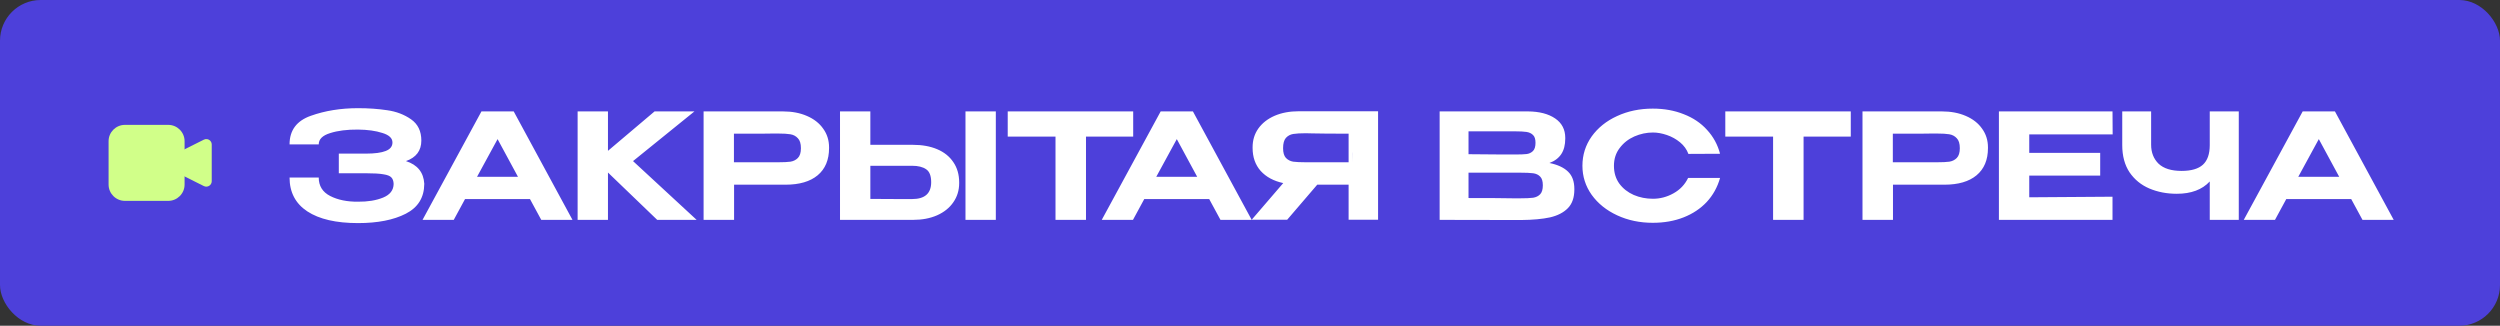 <?xml version="1.0" encoding="UTF-8"?> <svg xmlns="http://www.w3.org/2000/svg" width="307" height="40" viewBox="0 0 307 40" fill="none"><rect x="0" y="0" width="307" height="40" fill="#333333" stroke="none"/><rect width="307" height="40" rx="5" fill="#4D40DA"></rect><path d="M52.1 22.59C52.088 24.258 51.332 25.476 49.832 26.244C48.332 27.012 46.376 27.396 43.964 27.396C41.276 27.396 39.2 26.916 37.736 25.956C36.284 24.996 35.558 23.61 35.558 21.798H39.14C39.14 22.83 39.608 23.586 40.544 24.066C41.48 24.546 42.62 24.78 43.964 24.768C45.164 24.78 46.19 24.612 47.042 24.264C47.894 23.916 48.326 23.358 48.338 22.59C48.326 22.23 48.23 21.96 48.05 21.78C47.882 21.6 47.558 21.474 47.078 21.402C46.61 21.318 45.896 21.276 44.936 21.276H41.606V18.864H44.936C46.016 18.864 46.826 18.756 47.366 18.54C47.918 18.324 48.194 17.976 48.194 17.496C48.194 16.968 47.78 16.578 46.952 16.326C46.136 16.062 45.14 15.924 43.964 15.912C42.62 15.9 41.48 16.044 40.544 16.344C39.608 16.632 39.14 17.094 39.14 17.73H35.558C35.558 16.002 36.428 14.832 38.168 14.22C39.92 13.596 41.852 13.284 43.964 13.284C45.248 13.284 46.442 13.368 47.546 13.536C48.662 13.692 49.64 14.064 50.48 14.652C51.32 15.24 51.74 16.11 51.74 17.262C51.74 18.498 51.11 19.338 49.85 19.782C51.266 20.238 52.016 21.162 52.1 22.554V22.59ZM70.301 27H66.467L65.081 24.444H57.107L55.721 27H51.887L59.123 13.68H63.083L70.301 27ZM61.103 17.082L58.583 21.708H63.605L61.103 17.082ZM77.736 19.782L85.548 27H80.706L74.658 21.186V27H70.932V13.68H74.658V18.522L80.382 13.68H85.278L77.736 19.782ZM96.139 13.68C97.255 13.68 98.239 13.866 99.091 14.238C99.955 14.61 100.621 15.132 101.089 15.804C101.569 16.464 101.809 17.232 101.809 18.108V18.18C101.809 19.632 101.341 20.748 100.405 21.528C99.481 22.296 98.167 22.68 96.463 22.68H90.145V27H86.401V13.68H96.139ZM95.563 19.926C96.223 19.926 96.727 19.902 97.075 19.854C97.435 19.794 97.735 19.644 97.975 19.404C98.227 19.152 98.353 18.75 98.353 18.198C98.353 17.634 98.227 17.226 97.975 16.974C97.735 16.71 97.429 16.548 97.057 16.488C96.697 16.428 96.199 16.398 95.563 16.398H94.897C94.621 16.398 94.141 16.404 93.457 16.416C92.785 16.416 91.675 16.416 90.127 16.416V19.926H95.545H95.563ZM112.099 17.784C113.239 17.784 114.235 17.964 115.087 18.324C115.939 18.684 116.599 19.212 117.067 19.908C117.547 20.604 117.787 21.438 117.787 22.41V22.482C117.787 23.37 117.547 24.156 117.067 24.84C116.599 25.524 115.933 26.058 115.069 26.442C114.217 26.814 113.233 27 112.117 27H103.153V13.68H106.879V17.784H112.099ZM118.561 27V13.68H122.287V27H118.561ZM112.009 24.444C113.569 24.444 114.349 23.754 114.349 22.374C114.349 21.594 114.145 21.066 113.737 20.79C113.329 20.502 112.753 20.358 112.009 20.358H111.991H106.879V24.426C108.487 24.426 109.603 24.432 110.227 24.444C110.851 24.444 111.271 24.444 111.487 24.444H112.009ZM123.748 16.758V13.68H139.156L123.748 16.758ZM139.156 13.68V16.776H133.36V27H129.616V16.776H123.748V13.68H139.156ZM153.709 27H149.875L148.489 24.444H140.515L139.129 27H135.295L142.531 13.68H146.491L153.709 27ZM144.511 17.082L141.991 21.708H147.013L144.511 17.082ZM166.059 19.926C166.071 18.99 166.071 18.594 166.059 18.738V19.926ZM169.227 26.982H165.609V22.68H161.757L158.067 26.982H153.711L157.581 22.482C156.405 22.23 155.481 21.732 154.809 20.988C154.149 20.244 153.819 19.302 153.819 18.162V18.09C153.819 17.214 154.053 16.446 154.521 15.786C155.001 15.114 155.667 14.592 156.519 14.22C157.383 13.848 158.373 13.662 159.489 13.662H169.227V26.982ZM160.353 16.362C159.693 16.362 159.177 16.392 158.805 16.452C158.445 16.512 158.145 16.674 157.905 16.938C157.677 17.202 157.563 17.622 157.563 18.198C157.563 18.738 157.677 19.134 157.905 19.386C158.145 19.638 158.445 19.794 158.805 19.854C159.177 19.902 159.693 19.926 160.353 19.926H160.389H165.609V16.416C163.557 16.416 162.051 16.404 161.091 16.38C160.887 16.368 160.641 16.362 160.353 16.362ZM190.27 20.016C191.278 20.22 192.04 20.574 192.556 21.078C193.072 21.57 193.33 22.278 193.33 23.202V23.274C193.33 24.258 193.066 25.02 192.538 25.56C192.01 26.1 191.278 26.478 190.342 26.694C189.406 26.898 188.23 27.006 186.814 27.018H186.778H186.058L176.788 27V13.68H187.642C189.034 13.692 190.144 13.98 190.972 14.544C191.8 15.108 192.214 15.906 192.214 16.938V17.01C192.214 17.79 192.052 18.426 191.728 18.918C191.404 19.41 190.918 19.776 190.27 20.016ZM188.56 17.532C188.56 17.088 188.458 16.77 188.254 16.578C188.05 16.374 187.78 16.248 187.444 16.2C187.12 16.152 186.652 16.128 186.04 16.128H186.022H180.334V18.936L184.654 18.972H186.04C186.688 18.972 187.162 18.954 187.462 18.918C187.762 18.882 188.02 18.762 188.236 18.558C188.452 18.354 188.56 18.012 188.56 17.532ZM186.634 24.354C187.366 24.354 187.912 24.33 188.272 24.282C188.632 24.222 188.92 24.078 189.136 23.85C189.352 23.622 189.46 23.256 189.46 22.752C189.46 22.26 189.352 21.906 189.136 21.69C188.92 21.462 188.632 21.324 188.272 21.276C187.912 21.228 187.366 21.204 186.634 21.204H186.616H180.334V24.318C182.938 24.318 184.792 24.33 185.896 24.354H186.634ZM194.322 20.358C194.322 19.026 194.7 17.826 195.456 16.758C196.224 15.69 197.262 14.856 198.57 14.256C199.89 13.644 201.354 13.338 202.962 13.338C204.354 13.338 205.62 13.566 206.76 14.022C207.912 14.466 208.866 15.108 209.622 15.948C210.39 16.776 210.924 17.754 211.224 18.882L207.336 18.9C207.132 18.348 206.79 17.874 206.31 17.478C205.83 17.082 205.29 16.782 204.69 16.578C204.09 16.374 203.52 16.272 202.98 16.272C202.2 16.272 201.438 16.434 200.694 16.758C199.962 17.082 199.362 17.556 198.894 18.18C198.426 18.792 198.192 19.518 198.192 20.358C198.192 21.21 198.414 21.942 198.858 22.554C199.302 23.154 199.89 23.616 200.622 23.94C201.354 24.252 202.14 24.408 202.98 24.408C203.868 24.408 204.708 24.186 205.5 23.742C206.304 23.298 206.904 22.668 207.3 21.852H211.224C210.9 22.992 210.354 23.976 209.586 24.804C208.818 25.62 207.87 26.25 206.742 26.694C205.614 27.138 204.354 27.36 202.962 27.36C201.366 27.36 199.908 27.054 198.588 26.442C197.268 25.83 196.224 24.99 195.456 23.922C194.7 22.854 194.322 21.666 194.322 20.358ZM211.867 16.758V13.68H227.275L211.867 16.758ZM227.275 13.68V16.776H221.479V27H217.735V16.776H211.867V13.68H227.275ZM238.452 13.68C239.568 13.68 240.552 13.866 241.404 14.238C242.268 14.61 242.934 15.132 243.402 15.804C243.882 16.464 244.122 17.232 244.122 18.108V18.18C244.122 19.632 243.654 20.748 242.718 21.528C241.794 22.296 240.48 22.68 238.776 22.68H232.458V27H228.714V13.68H238.452ZM237.876 19.926C238.536 19.926 239.04 19.902 239.388 19.854C239.748 19.794 240.048 19.644 240.288 19.404C240.54 19.152 240.666 18.75 240.666 18.198C240.666 17.634 240.54 17.226 240.288 16.974C240.048 16.71 239.742 16.548 239.37 16.488C239.01 16.428 238.512 16.398 237.876 16.398H237.21C236.934 16.398 236.454 16.404 235.77 16.416C235.098 16.416 233.988 16.416 232.44 16.416V19.926H237.858H237.876ZM257.904 21.564H249.192V24.228L259.416 24.156V27H245.466V13.68H259.416L259.434 16.506H249.192V18.774H257.904V21.564ZM271.358 13.68H274.922V27H271.358V22.284C270.422 23.292 269.072 23.796 267.308 23.796C266.084 23.796 264.962 23.58 263.942 23.148C262.934 22.716 262.124 22.056 261.512 21.168C260.912 20.268 260.612 19.152 260.612 17.82V13.68H264.158V17.766C264.158 18.726 264.464 19.506 265.076 20.106C265.7 20.694 266.642 20.988 267.902 20.988C269.078 20.988 269.948 20.736 270.512 20.232C271.076 19.716 271.358 18.912 271.358 17.82V13.68ZM293.948 27H290.114L288.728 24.444H280.754L279.368 27H275.534L282.77 13.68H286.73L293.948 27ZM284.75 17.082L282.23 21.708H287.252L284.75 17.082Z" fill="white"></path><path d="M25.411 17.084C25.282 17.069 25.151 17.092 25.035 17.15L22 18.667V21.334L25.035 22.85C25.137 22.901 25.25 22.925 25.363 22.92C25.476 22.915 25.587 22.881 25.683 22.821C25.78 22.762 25.86 22.678 25.915 22.579C25.971 22.48 26 22.369 26 22.256V17.745C26 17.582 25.94 17.424 25.831 17.302C25.723 17.18 25.573 17.103 25.411 17.084Z" fill="#D1FF89"></path><path d="M15.334 15.334C14.237 15.334 13.334 16.237 13.334 17.334V22.667C13.334 23.764 14.237 24.667 15.334 24.667H20.667C21.764 24.667 22.667 23.764 22.667 22.667V17.334C22.667 16.237 21.764 15.334 20.667 15.334H15.334Z" fill="#D1FF89"></path></svg> 